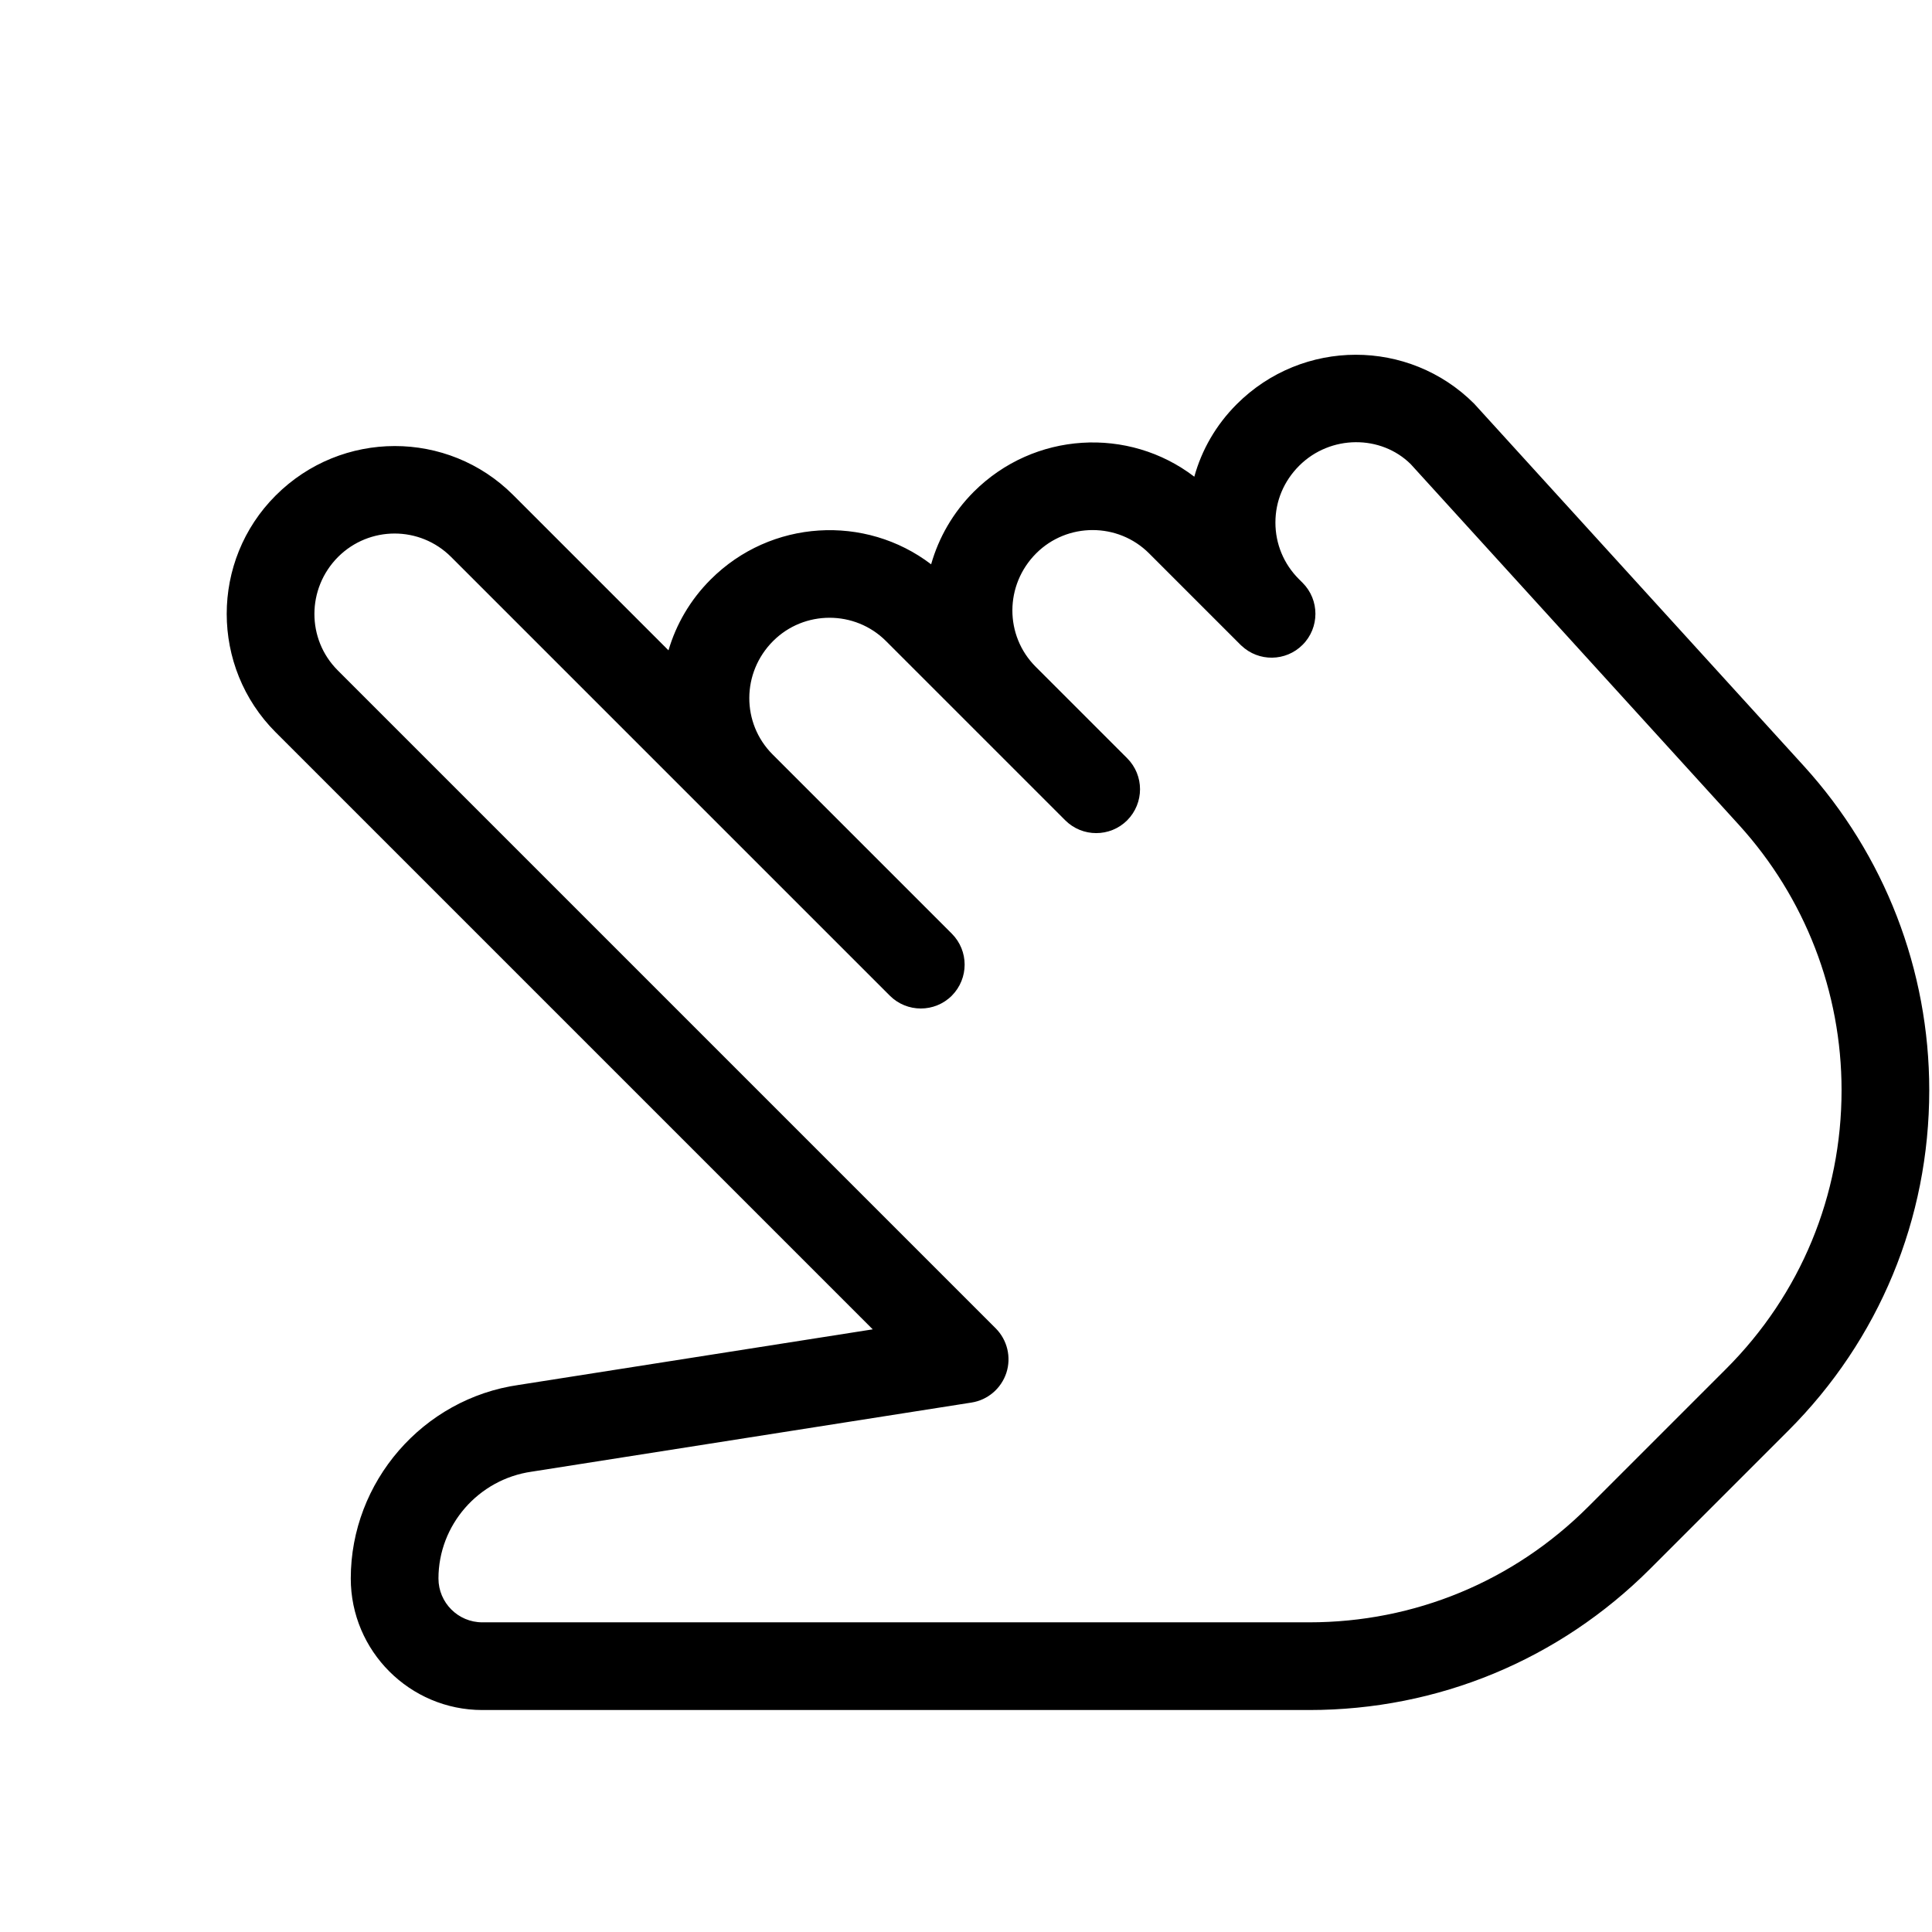 <?xml version="1.0" encoding="UTF-8"?> <svg xmlns="http://www.w3.org/2000/svg" width="470" height="470" viewBox="0 0 470 470" fill="none"> <g clip-path="url(#clip0)"> <path d="M438.826 186.347L358.613 98.198C342.741 82.326 316.885 82.305 300.864 98.326C295.787 103.403 292.331 109.483 290.539 115.969C274.582 103.745 251.563 104.961 236.864 119.66C231.808 124.737 228.352 130.817 226.517 137.281C210.56 125.1 187.541 126.294 172.864 140.993C167.893 145.964 164.48 151.894 162.624 158.209L124.821 120.406C108.949 104.534 83.093 104.513 67.072 120.534C51.179 136.406 51.179 162.262 67.072 178.155L212.309 323.392L126.165 336.917C102.89 340.245 85.333 360.469 85.333 384C85.333 401.643 99.69 416 117.333 416H318.485C349.824 416 379.285 403.797 401.45 381.632L435.007 348.075C457.151 325.952 469.332 296.512 469.332 265.216C469.332 235.989 458.495 207.979 438.826 186.347ZM419.924 332.992L386.367 366.549C368.234 384.682 344.127 394.666 318.484 394.666H117.332C111.444 394.666 106.665 389.887 106.665 383.999C106.665 371.028 116.35 359.871 129.342 358.015L236.329 341.204C240.297 340.585 243.561 337.791 244.82 333.972C246.057 330.175 245.055 325.972 242.217 323.135L82.154 163.072C74.581 155.499 74.581 143.168 82.261 135.467C86.058 131.691 91.029 129.792 96 129.792C100.971 129.792 105.941 131.691 109.739 135.488L216.47 242.219C220.63 246.379 227.393 246.379 231.553 242.219C233.622 240.128 234.668 237.398 234.668 234.667C234.668 231.936 233.623 229.206 231.532 227.115L187.948 183.531C180.375 175.958 180.375 163.648 188.076 155.947C195.628 148.395 207.98 148.395 215.532 155.947L259.137 199.552C263.297 203.712 270.06 203.712 274.22 199.552C276.289 197.461 277.335 194.731 277.335 192C277.335 189.269 276.29 186.539 274.199 184.448L251.948 162.197C244.375 154.624 244.375 142.314 252.076 134.613C259.628 127.061 271.98 127.061 279.532 134.613L301.889 156.97C301.932 156.991 301.91 156.991 301.91 156.991L301.931 157.012C301.952 157.033 301.952 157.033 301.952 157.033C301.973 157.054 301.973 157.054 301.973 157.054H301.994C302.015 157.054 302.015 157.075 302.015 157.075C306.196 161.043 312.81 160.958 316.884 156.862C321.044 152.702 321.044 145.939 316.884 141.779L315.967 140.862C312.298 137.193 310.271 132.307 310.271 127.123C310.271 121.939 312.276 117.075 316.074 113.278C323.669 105.726 335.957 105.747 343.189 112.915L423.061 200.702C439.124 218.389 447.999 241.301 447.999 265.216C447.999 290.816 438.036 314.88 419.924 332.992Z" fill="black"></path> </g> <defs> <clipPath id="clip0"> <rect width="469.333" height="469.333" fill="white"></rect> </clipPath> </defs> </svg> 